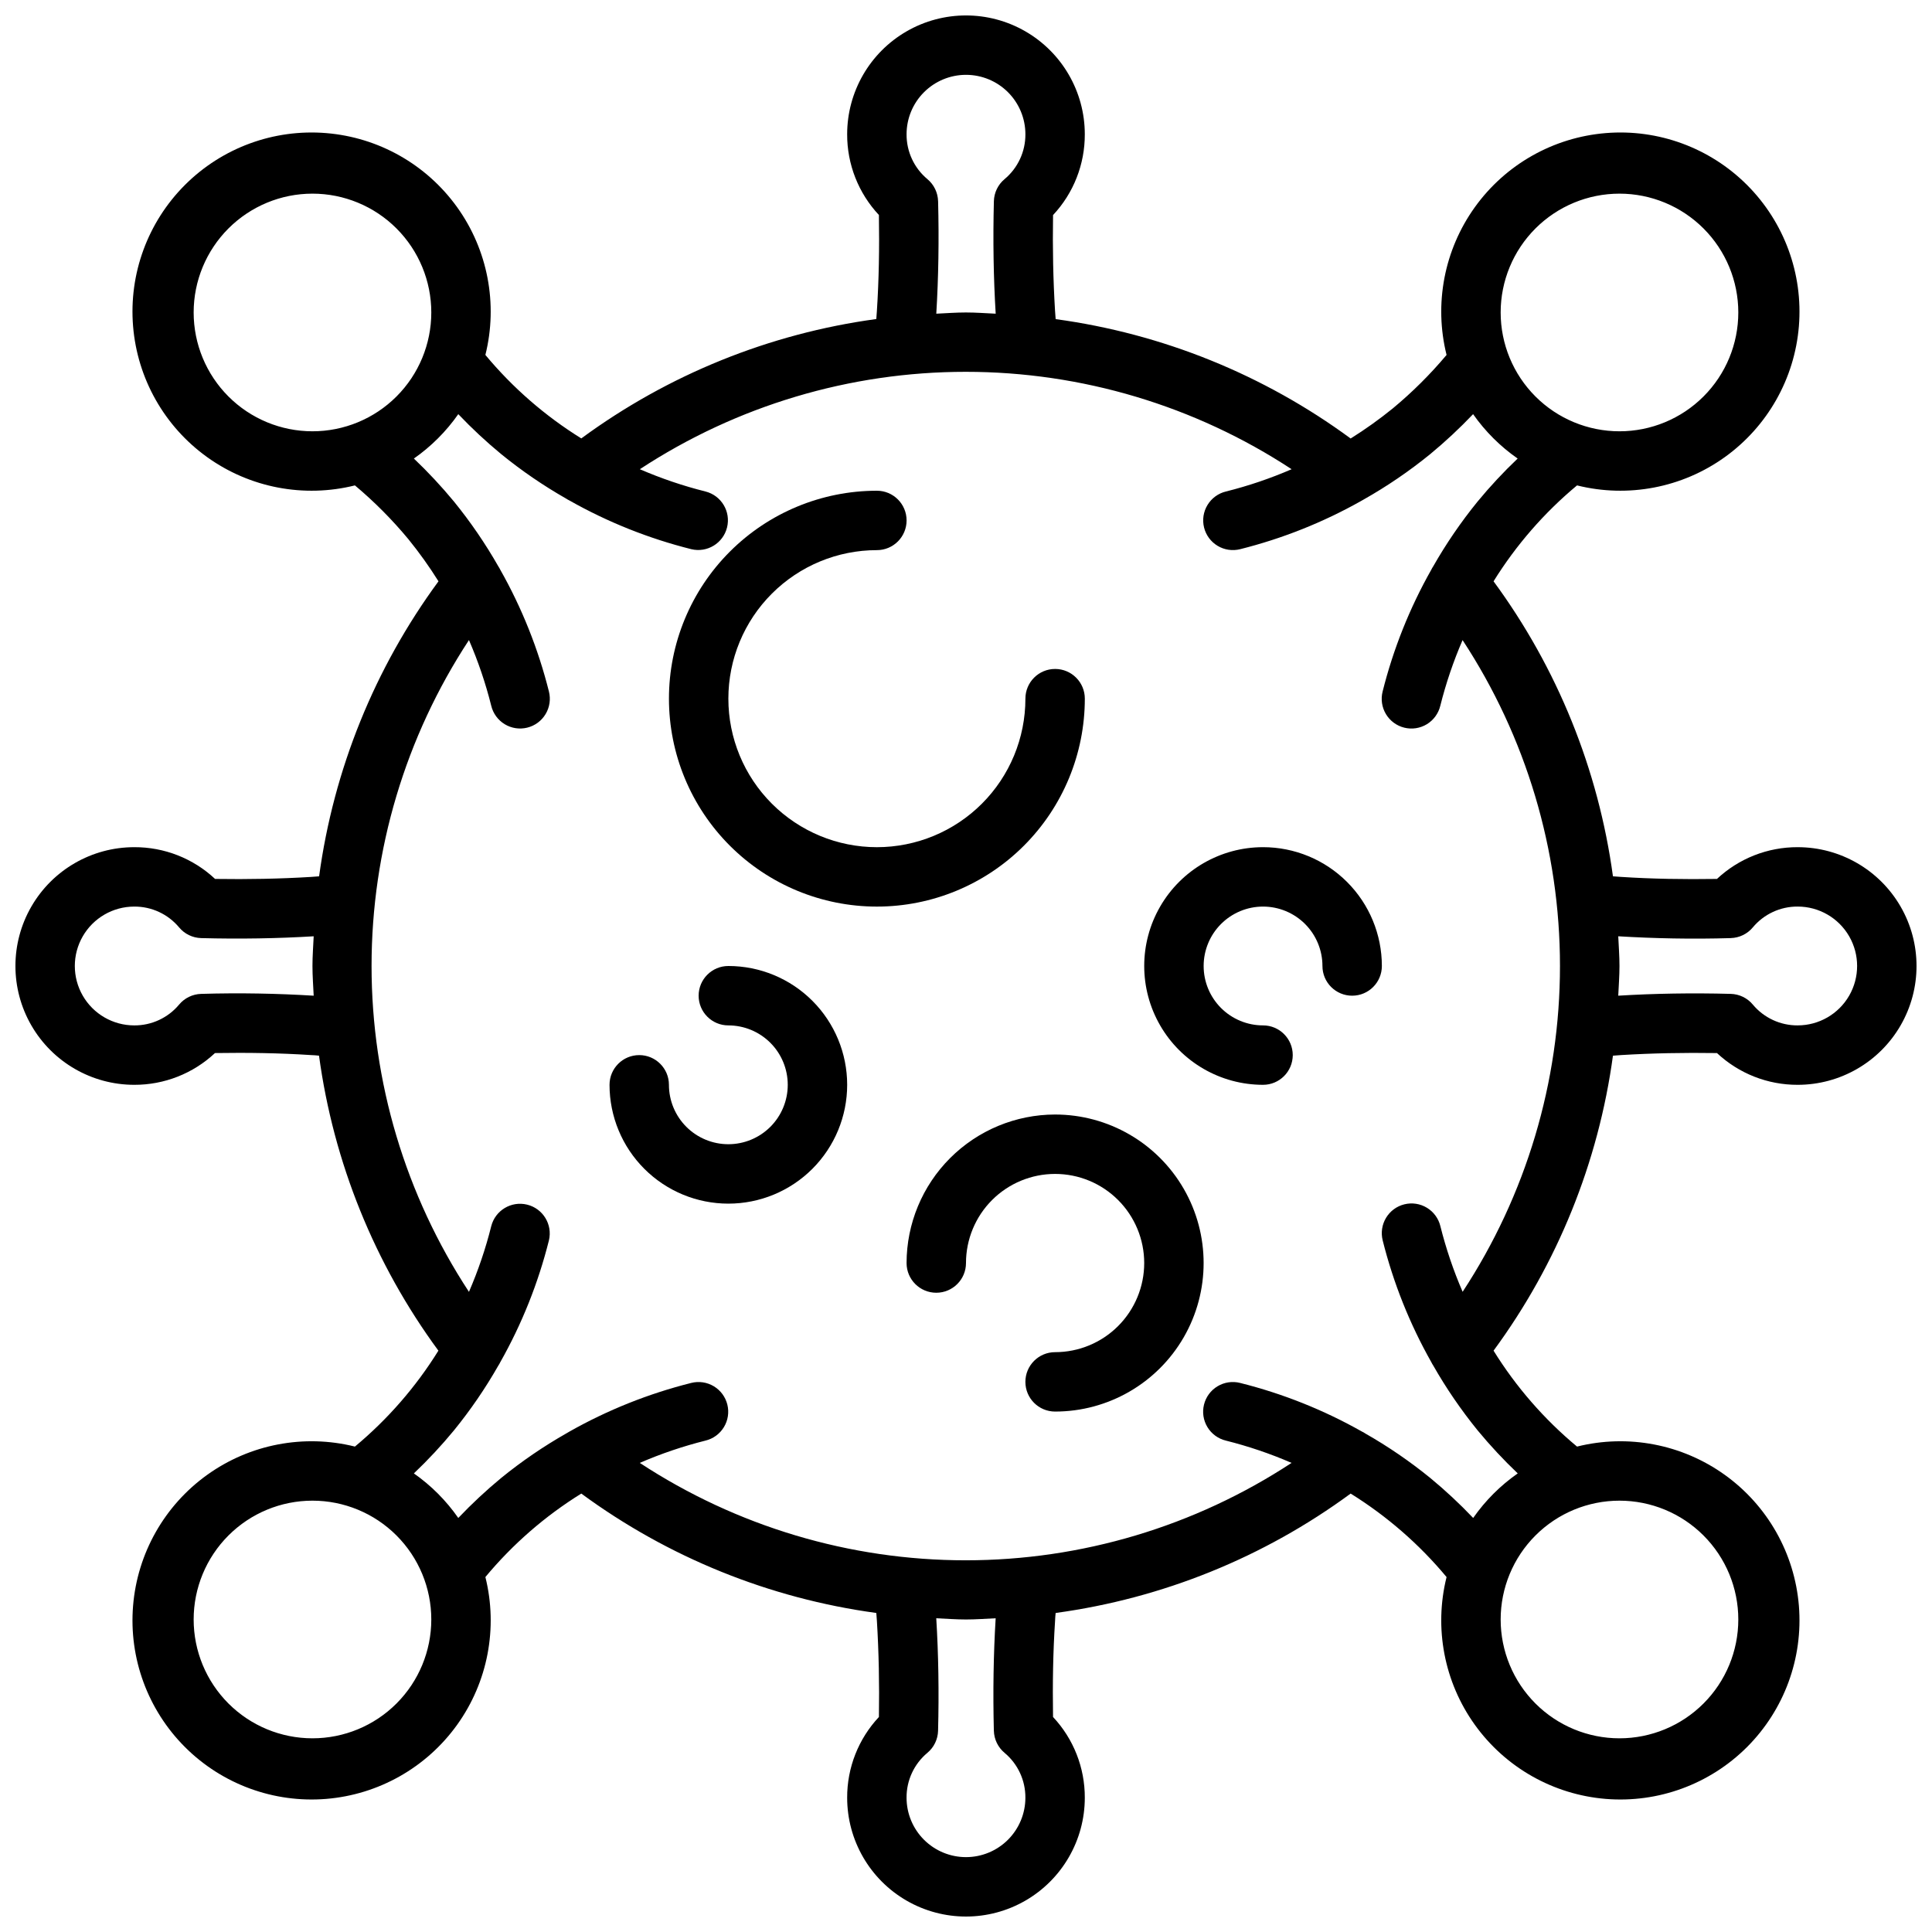 <?xml version="1.0" encoding="UTF-8"?>
<!-- Uploaded to: ICON Repo, www.svgrepo.com, Generator: ICON Repo Mixer Tools -->
<svg width="800px" height="800px" version="1.1" viewBox="144 144 512 512" xmlns="http://www.w3.org/2000/svg">
 <defs>
  <clipPath id="a">
   <path d="m148.09 148.09h503.81v503.81h-503.81z"/>
  </clipPath>
 </defs>
 <path d="m431.49 329.15c0-4.348-3.527-7.871-7.875-7.871-4.348 0-7.871 3.523-7.871 7.871 0 10.441-4.148 20.453-11.527 27.832-7.383 7.383-17.395 11.531-27.832 11.531s-20.449-4.148-27.832-11.531c-7.383-7.379-11.527-17.391-11.527-27.832 0-10.438 4.144-20.449 11.527-27.828 7.383-7.383 17.395-11.531 27.832-11.531 4.348 0 7.871-3.523 7.871-7.871 0-4.348-3.523-7.871-7.871-7.871-14.613 0-28.633 5.805-38.965 16.141-10.336 10.332-16.141 24.348-16.141 38.961 0 14.617 5.805 28.633 16.141 38.965 10.332 10.336 24.352 16.141 38.965 16.141 14.613 0 28.629-5.805 38.965-16.141 10.332-10.332 16.141-24.348 16.141-38.965z"/>
 <path d="m423.61 439.36c-10.434 0.012-20.438 4.164-27.816 11.543s-11.531 17.383-11.543 27.816c0 4.348 3.523 7.871 7.871 7.871s7.875-3.523 7.875-7.871c0-6.262 2.488-12.27 6.914-16.699 4.43-4.43 10.438-6.918 16.699-6.918 6.266 0 12.273 2.488 16.699 6.918 4.43 4.43 6.918 10.438 6.918 16.699s-2.488 12.27-6.918 16.699c-4.426 4.43-10.434 6.918-16.699 6.918-4.348 0-7.871 3.523-7.871 7.871 0 4.348 3.523 7.871 7.871 7.871 14.062 0 27.059-7.5 34.09-19.68 7.031-12.176 7.031-27.184 0-39.359-7.031-12.18-20.027-19.68-34.09-19.68z"/>
 <path d="m478.72 368.51c-11.25 0-21.645 6-27.27 15.742-5.625 9.742-5.625 21.746 0 31.488 5.625 9.742 16.02 15.746 27.27 15.746 4.348 0 7.871-3.527 7.871-7.875 0-4.348-3.523-7.871-7.871-7.871-4.176 0-8.18-1.66-11.133-4.609-2.953-2.953-4.609-6.957-4.609-11.133s1.656-8.18 4.609-11.133c2.953-2.953 6.957-4.613 11.133-4.613s8.18 1.66 11.133 4.613c2.953 2.953 4.609 6.957 4.609 11.133 0 4.348 3.527 7.871 7.875 7.871 4.348 0 7.871-3.523 7.871-7.871 0-8.352-3.316-16.363-9.223-22.266-5.906-5.906-13.914-9.223-22.266-9.223z"/>
 <path d="m337.02 400c-4.348 0-7.875 3.523-7.875 7.871s3.527 7.871 7.875 7.871c4.176 0 8.18 1.66 11.133 4.613 2.953 2.949 4.609 6.957 4.609 11.133s-1.656 8.18-4.609 11.133c-2.953 2.949-6.957 4.609-11.133 4.609-4.176 0-8.18-1.66-11.133-4.609-2.953-2.953-4.613-6.957-4.613-11.133 0-4.348-3.523-7.875-7.871-7.875s-7.871 3.527-7.871 7.875c0 8.348 3.316 16.359 9.223 22.266 5.902 5.902 13.914 9.223 22.266 9.223 8.352 0 16.359-3.32 22.266-9.223 5.902-5.906 9.223-13.918 9.223-22.266 0-8.352-3.32-16.363-9.223-22.266-5.906-5.906-13.914-9.223-22.266-9.223z"/>
 <g clip-path="url(#a)">
  <path d="m620.41 368.51c-7.945-0.027-15.598 2.981-21.395 8.414-8.73 0.133-17.238 0-25.41-0.535-0.723-0.039-1.434-0.102-2.156-0.156-3.848-28.297-14.727-55.172-31.641-78.18 5.965-9.605 13.434-18.188 22.121-25.418 13.52 3.371 27.84 0.633 39.16-7.492 11.324-8.125 18.5-20.816 19.637-34.703 1.133-13.891-3.894-27.574-13.746-37.426-9.855-9.855-23.539-14.883-37.43-13.746-13.887 1.133-26.578 8.312-34.699 19.633-8.125 11.32-10.867 25.641-7.496 39.16-4.316 5.144-9.086 9.887-14.254 14.172-3.555 2.883-7.285 5.547-11.164 7.973-23.004-16.914-49.883-27.793-78.176-31.637-0.055-0.789-0.125-1.457-0.164-2.211-0.496-8.133-0.668-16.641-0.527-25.355l-0.004-0.004c5.438-5.801 8.449-13.465 8.418-21.418 0-11.25-6.004-21.645-15.746-27.27-9.742-5.625-21.746-5.625-31.488 0-9.742 5.625-15.742 16.02-15.742 27.27-0.027 7.945 2.981 15.598 8.414 21.395 0.141 8.715 0 17.23-0.535 25.41-0.039 0.723-0.102 1.434-0.156 2.156v0.004c-28.297 3.844-55.172 14.723-78.18 31.637-9.605-5.961-18.188-13.43-25.418-22.121 3.371-13.52 0.633-27.84-7.492-39.16-8.125-11.32-20.816-18.5-34.703-19.633-13.891-1.137-27.574 3.891-37.426 13.746-9.855 9.852-14.883 23.535-13.746 37.426 1.133 13.887 8.312 26.578 19.633 34.703 11.32 8.125 25.641 10.863 39.16 7.492 5.144 4.316 9.887 9.09 14.172 14.258 2.883 3.551 5.547 7.281 7.973 11.16-16.914 23.008-27.793 49.883-31.637 78.18-0.789 0.055-1.457 0.125-2.211 0.164-8.125 0.496-16.633 0.66-25.355 0.527h-0.004c-5.801-5.438-13.465-8.449-21.418-8.414-11.25 0-21.645 6-27.27 15.742-5.625 9.742-5.625 21.746 0 31.488 5.625 9.742 16.02 15.746 27.27 15.746 7.945 0.027 15.598-2.984 21.395-8.418 8.73-0.141 17.238 0 25.41 0.535 0.723 0 1.434 0.102 2.156 0.156l0.004 0.004c3.844 28.293 14.723 55.172 31.637 78.176-5.961 9.605-13.43 18.188-22.121 25.418-13.52-3.371-27.84-0.629-39.16 7.496-11.32 8.121-18.5 20.812-19.633 34.699-1.137 13.891 3.891 27.574 13.746 37.43 9.852 9.852 23.535 14.879 37.426 13.746 13.887-1.137 26.578-8.312 34.703-19.637 8.125-11.32 10.863-25.641 7.492-39.16 7.227-8.695 15.809-16.164 25.418-22.121 23.008 16.914 49.883 27.793 78.18 31.641 0.055 0.746 0.125 1.457 0.164 2.211 0.496 8.133 0.668 16.641 0.527 25.355-5.434 5.797-8.441 13.449-8.414 21.395 0 11.25 6 21.645 15.742 27.27 9.742 5.625 21.746 5.625 31.488 0 9.742-5.625 15.746-16.02 15.746-27.27 0.027-7.945-2.984-15.598-8.418-21.395-0.141-8.715 0-17.23 0.535-25.41 0-0.723 0.102-1.434 0.156-2.156h0.004c28.293-3.848 55.172-14.727 78.176-31.641 9.605 5.965 18.188 13.434 25.418 22.121-3.371 13.52-0.629 27.84 7.496 39.16 8.121 11.324 20.812 18.5 34.699 19.637 13.891 1.133 27.574-3.894 37.43-13.746 9.852-9.855 14.879-23.539 13.746-37.43-1.137-13.887-8.312-26.578-19.637-34.699-11.32-8.125-25.641-10.867-39.16-7.496-8.695-7.227-16.164-15.809-22.121-25.418 16.914-23.004 27.793-49.883 31.641-78.176 0.746-0.055 1.457-0.125 2.211-0.164 8.125-0.496 16.633-0.66 25.355-0.527v-0.004c5.797 5.434 13.449 8.445 21.395 8.418 11.25 0 21.645-6.004 27.27-15.746 5.625-9.742 5.625-21.746 0-31.488-5.625-9.742-16.02-15.742-27.27-15.742zm-393.28 39.359c-9.539-0.582-19.57-0.789-29.812-0.48-2.269 0.059-4.406 1.094-5.856 2.84-2.941 3.519-7.301 5.543-11.887 5.512-5.625 0-10.824-3-13.637-7.871s-2.812-10.875 0-15.746 8.012-7.871 13.637-7.871c4.586-0.031 8.945 1.992 11.887 5.512 1.449 1.746 3.586 2.781 5.856 2.84 10.234 0.27 20.301 0.102 29.812-0.48-0.117 2.621-0.324 5.234-0.324 7.871 0 2.641 0.207 5.262 0.324 7.875zm346.05-212.55c8.352 0 16.359 3.32 22.266 9.223 5.906 5.906 9.223 13.914 9.223 22.266s-3.316 16.363-9.223 22.266c-5.906 5.906-13.914 9.223-22.266 9.223-8.352 0-16.359-3.316-22.266-9.223-5.906-5.902-9.223-13.914-9.223-22.266s3.316-16.359 9.223-22.266c5.906-5.902 13.914-9.223 22.266-9.223zm-173.18-31.488c4.176 0 8.18 1.66 11.133 4.613 2.949 2.953 4.609 6.957 4.609 11.133 0.031 4.586-1.992 8.945-5.512 11.887-1.746 1.449-2.781 3.586-2.84 5.856-0.262 10.234-0.102 20.301 0.48 29.812-2.629-0.117-5.234-0.324-7.871-0.324s-5.258 0.203-7.871 0.324c0.582-9.547 0.738-19.57 0.48-29.812h-0.004c-0.059-2.269-1.094-4.406-2.84-5.856-3.519-2.941-5.543-7.301-5.512-11.887 0-4.176 1.66-8.18 4.613-11.133 2.953-2.953 6.957-4.613 11.133-4.613zm-173.19 94.465c-8.352 0-16.359-3.316-22.266-9.223-5.902-5.902-9.223-13.914-9.223-22.266s3.32-16.359 9.223-22.266c5.906-5.902 13.914-9.223 22.266-9.223s16.363 3.32 22.266 9.223c5.906 5.906 9.223 13.914 9.223 22.266s-3.316 16.363-9.223 22.266c-5.902 5.906-13.914 9.223-22.266 9.223zm0 346.37v0.004c-8.352 0-16.359-3.316-22.266-9.223-5.902-5.906-9.223-13.914-9.223-22.266 0-8.352 3.32-16.359 9.223-22.266 5.906-5.906 13.914-9.223 22.266-9.223s16.363 3.316 22.266 9.223c5.906 5.906 9.223 13.914 9.223 22.266 0 8.352-3.316 16.359-9.223 22.266-5.902 5.906-13.914 9.223-22.266 9.223zm173.18 31.488 0.004 0.004c-4.176 0-8.18-1.66-11.133-4.613-2.953-2.953-4.613-6.957-4.613-11.133-0.031-4.586 1.992-8.945 5.512-11.887 1.746-1.449 2.781-3.586 2.84-5.856 0.262-10.234 0.102-20.301-0.48-29.812 2.629 0.117 5.234 0.324 7.871 0.324 2.637 0 5.258-0.203 7.871-0.324-0.582 9.547-0.738 19.57-0.48 29.812h0.004c0.059 2.269 1.094 4.406 2.84 5.856 3.519 2.941 5.543 7.301 5.512 11.887 0 4.176-1.66 8.18-4.609 11.133-2.953 2.953-6.957 4.613-11.133 4.613zm173.19-94.461c8.352 0 16.359 3.316 22.266 9.223s9.223 13.914 9.223 22.266c0 8.352-3.316 16.359-9.223 22.266s-13.914 9.223-22.266 9.223c-8.352 0-16.359-3.316-22.266-9.223s-9.223-13.914-9.223-22.266c0-8.352 3.316-16.359 9.223-22.266s13.914-9.223 22.266-9.223zm-41.555-55.332h-0.004c-2.438-5.629-4.41-11.449-5.902-17.398-0.488-2.039-1.77-3.797-3.559-4.887-1.793-1.094-3.941-1.422-5.977-0.922-2.039 0.5-3.789 1.793-4.867 3.59-1.082 1.797-1.398 3.949-0.887 5.981 2.828 11.289 7.168 22.148 12.895 32.277 0.148 0.305 0.316 0.602 0.504 0.883 3.445 6.043 7.383 11.793 11.77 17.191 3.309 4.008 6.856 7.809 10.621 11.391-4.602 3.211-8.598 7.207-11.809 11.809-3.582-3.769-7.387-7.316-11.398-10.621-5.391-4.383-11.133-8.316-17.168-11.754-0.293-0.203-0.602-0.379-0.922-0.527-10.133-5.727-20.988-10.059-32.277-12.883-2.031-0.516-4.184-0.195-5.981 0.883s-3.09 2.832-3.59 4.867c-0.504 2.035-0.172 4.184 0.922 5.977 1.09 1.789 2.848 3.07 4.887 3.559 5.949 1.492 11.77 3.465 17.398 5.906-25.656 16.84-55.676 25.812-86.367 25.812-30.688 0-60.707-8.973-86.363-25.812 5.629-2.441 11.449-4.414 17.398-5.906 2.039-0.488 3.797-1.77 4.887-3.559 1.094-1.793 1.422-3.941 0.922-5.977-0.5-2.035-1.793-3.789-3.59-4.867s-3.949-1.398-5.981-0.883c-11.289 2.828-22.145 7.164-32.277 12.891-0.297 0.152-0.586 0.32-0.863 0.504-6.051 3.445-11.805 7.379-17.203 11.77-4.008 3.309-7.809 6.856-11.391 10.621-3.199-4.598-7.184-8.594-11.77-11.809 3.769-3.582 7.316-7.387 10.621-11.398 4.387-5.394 8.32-11.137 11.762-17.176 0.195-0.285 0.363-0.586 0.512-0.898 5.731-10.129 10.066-20.988 12.895-32.277 1.008-4.207-1.57-8.441-5.773-9.477-4.203-1.035-8.453 1.52-9.516 5.715-1.488 5.949-3.465 11.77-5.902 17.398-16.84-25.656-25.812-55.676-25.812-86.363 0-30.691 8.973-60.711 25.812-86.367 2.438 5.629 4.414 11.449 5.902 17.398 0.488 2.039 1.77 3.797 3.559 4.891 1.793 1.09 3.941 1.422 5.981 0.918 2.035-0.5 3.785-1.793 4.863-3.59 1.082-1.797 1.398-3.949 0.887-5.981-2.828-11.289-7.164-22.145-12.895-32.277-0.148-0.305-0.316-0.598-0.504-0.879-3.445-6.047-7.383-11.797-11.77-17.195-3.309-4.004-6.856-7.809-10.621-11.391 4.582-3.203 8.566-7.188 11.77-11.766 3.582 3.766 7.387 7.312 11.398 10.617 5.391 4.387 11.137 8.32 17.176 11.762 0.289 0.191 0.59 0.363 0.898 0.512 10.129 5.731 20.988 10.066 32.277 12.895 4.207 1.008 8.441-1.57 9.477-5.773s-1.52-8.453-5.715-9.516c-5.949-1.488-11.77-3.465-17.398-5.902 25.656-16.84 55.676-25.812 86.363-25.812 30.691 0 60.711 8.973 86.367 25.812-5.629 2.438-11.449 4.414-17.398 5.902-2.039 0.488-3.797 1.77-4.887 3.562-1.094 1.789-1.426 3.941-0.922 5.977 0.5 2.035 1.793 3.785 3.59 4.863 1.797 1.082 3.949 1.398 5.981 0.887 11.195-2.809 21.965-7.098 32.023-12.762 0.234-0.113 0.461-0.242 0.68-0.387 6.203-3.504 12.102-7.523 17.633-12.02 4.008-3.309 7.809-6.852 11.391-10.617 3.215 4.582 7.211 8.566 11.809 11.766-3.769 3.582-7.316 7.387-10.621 11.398-4.387 5.394-8.32 11.141-11.762 17.18-0.191 0.285-0.363 0.582-0.512 0.895-5.731 10.133-10.066 20.988-12.895 32.277-0.512 2.031-0.195 4.184 0.887 5.981 1.078 1.797 2.828 3.09 4.867 3.59 2.035 0.504 4.184 0.172 5.977-0.918 1.789-1.094 3.07-2.852 3.559-4.891 1.492-5.949 3.465-11.77 5.902-17.398 16.84 25.656 25.812 55.676 25.812 86.367 0 30.688-8.973 60.707-25.812 86.363zm88.785-70.621c-4.586 0.031-8.945-1.992-11.887-5.512-1.449-1.746-3.586-2.781-5.856-2.84-10.234-0.277-20.309-0.102-29.812 0.48 0.117-2.621 0.324-5.234 0.324-7.871s-0.203-5.258-0.324-7.871c9.539 0.574 19.555 0.789 29.812 0.48v-0.004c2.269-0.059 4.406-1.094 5.856-2.84 2.941-3.519 7.301-5.543 11.887-5.512 5.625 0 10.824 3 13.637 7.871s2.812 10.875 0 15.746-8.012 7.871-13.637 7.871z"/>
 </g>
</svg>